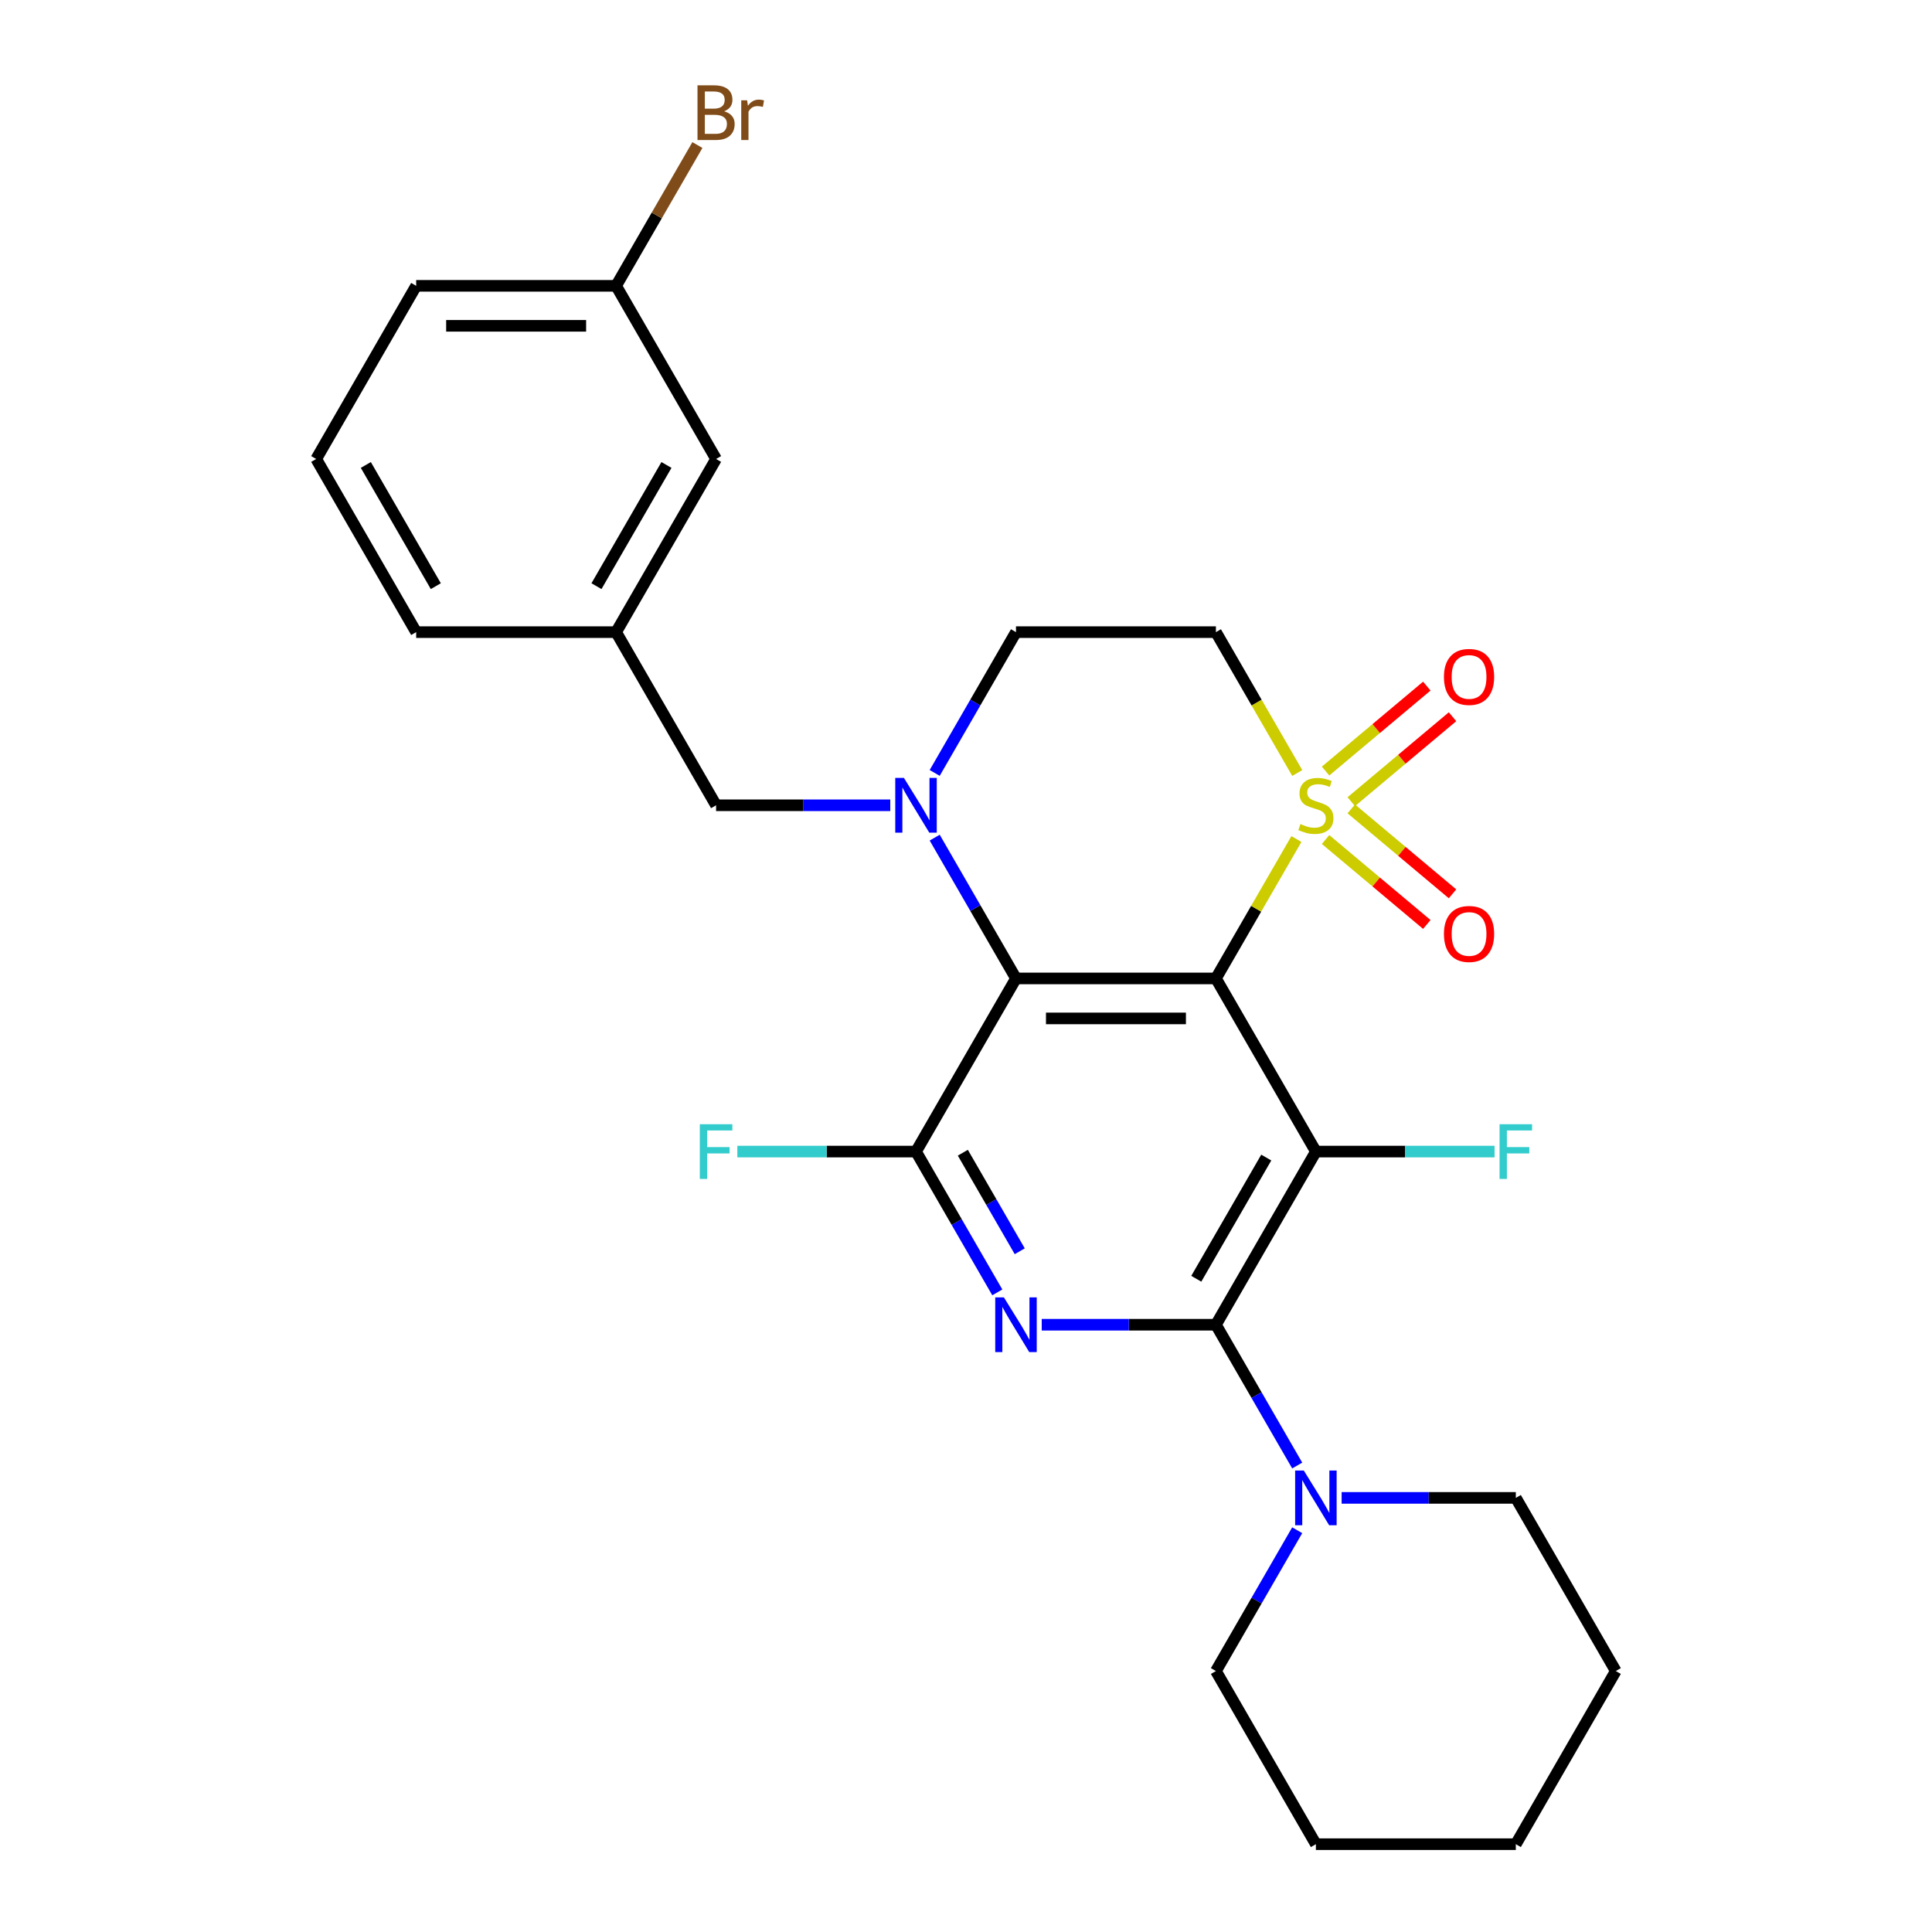 <?xml version='1.0' encoding='iso-8859-1'?>
<svg version='1.1' baseProfile='full'
              xmlns='http://www.w3.org/2000/svg'
                      xmlns:rdkit='http://www.rdkit.org/xml'
                      xmlns:xlink='http://www.w3.org/1999/xlink'
                  xml:space='preserve'
width='1000px' height='1000px' viewBox='0 0 1000 1000'>
<!-- END OF HEADER -->
<rect style='opacity:1.0;fill:#FFFFFF;stroke:none' width='1000' height='1000' x='0' y='0'> </rect>
<path class='bond-0' d='M 629.358,506.435 L 650.188,470.358' style='fill:none;fill-rule:evenodd;stroke:#000000;stroke-width:6px;stroke-linecap:butt;stroke-linejoin:miter;stroke-opacity:1' />
<path class='bond-0' d='M 650.188,470.358 L 671.017,434.28' style='fill:none;fill-rule:evenodd;stroke:#CCCC00;stroke-width:6px;stroke-linecap:butt;stroke-linejoin:miter;stroke-opacity:1' />
<path class='bond-1' d='M 629.358,506.435 L 681.102,596.057' style='fill:none;fill-rule:evenodd;stroke:#000000;stroke-width:6px;stroke-linecap:butt;stroke-linejoin:miter;stroke-opacity:1' />
<path class='bond-2' d='M 629.358,506.435 L 525.872,506.435' style='fill:none;fill-rule:evenodd;stroke:#000000;stroke-width:6px;stroke-linecap:butt;stroke-linejoin:miter;stroke-opacity:1' />
<path class='bond-2' d='M 613.835,527.132 L 541.395,527.132' style='fill:none;fill-rule:evenodd;stroke:#000000;stroke-width:6px;stroke-linecap:butt;stroke-linejoin:miter;stroke-opacity:1' />
<path class='bond-7' d='M 671.456,400.106 L 650.407,363.648' style='fill:none;fill-rule:evenodd;stroke:#CCCC00;stroke-width:6px;stroke-linecap:butt;stroke-linejoin:miter;stroke-opacity:1' />
<path class='bond-7' d='M 650.407,363.648 L 629.358,327.191' style='fill:none;fill-rule:evenodd;stroke:#000000;stroke-width:6px;stroke-linecap:butt;stroke-linejoin:miter;stroke-opacity:1' />
<path class='bond-10' d='M 699.421,414.951 L 725.622,392.965' style='fill:none;fill-rule:evenodd;stroke:#CCCC00;stroke-width:6px;stroke-linecap:butt;stroke-linejoin:miter;stroke-opacity:1' />
<path class='bond-10' d='M 725.622,392.965 L 751.823,370.98' style='fill:none;fill-rule:evenodd;stroke:#FF0000;stroke-width:6px;stroke-linecap:butt;stroke-linejoin:miter;stroke-opacity:1' />
<path class='bond-10' d='M 686.117,399.096 L 712.318,377.11' style='fill:none;fill-rule:evenodd;stroke:#CCCC00;stroke-width:6px;stroke-linecap:butt;stroke-linejoin:miter;stroke-opacity:1' />
<path class='bond-10' d='M 712.318,377.11 L 738.519,355.125' style='fill:none;fill-rule:evenodd;stroke:#FF0000;stroke-width:6px;stroke-linecap:butt;stroke-linejoin:miter;stroke-opacity:1' />
<path class='bond-11' d='M 686.117,434.53 L 712.318,456.516' style='fill:none;fill-rule:evenodd;stroke:#CCCC00;stroke-width:6px;stroke-linecap:butt;stroke-linejoin:miter;stroke-opacity:1' />
<path class='bond-11' d='M 712.318,456.516 L 738.519,478.501' style='fill:none;fill-rule:evenodd;stroke:#FF0000;stroke-width:6px;stroke-linecap:butt;stroke-linejoin:miter;stroke-opacity:1' />
<path class='bond-11' d='M 699.421,418.675 L 725.622,440.661' style='fill:none;fill-rule:evenodd;stroke:#CCCC00;stroke-width:6px;stroke-linecap:butt;stroke-linejoin:miter;stroke-opacity:1' />
<path class='bond-11' d='M 725.622,440.661 L 751.823,462.646' style='fill:none;fill-rule:evenodd;stroke:#FF0000;stroke-width:6px;stroke-linecap:butt;stroke-linejoin:miter;stroke-opacity:1' />
<path class='bond-3' d='M 681.102,596.057 L 629.358,685.679' style='fill:none;fill-rule:evenodd;stroke:#000000;stroke-width:6px;stroke-linecap:butt;stroke-linejoin:miter;stroke-opacity:1' />
<path class='bond-3' d='M 655.416,599.152 L 619.195,661.887' style='fill:none;fill-rule:evenodd;stroke:#000000;stroke-width:6px;stroke-linecap:butt;stroke-linejoin:miter;stroke-opacity:1' />
<path class='bond-13' d='M 681.102,596.057 L 727.341,596.057' style='fill:none;fill-rule:evenodd;stroke:#000000;stroke-width:6px;stroke-linecap:butt;stroke-linejoin:miter;stroke-opacity:1' />
<path class='bond-13' d='M 727.341,596.057 L 773.581,596.057' style='fill:none;fill-rule:evenodd;stroke:#33CCCC;stroke-width:6px;stroke-linecap:butt;stroke-linejoin:miter;stroke-opacity:1' />
<path class='bond-5' d='M 525.872,506.435 L 504.834,469.998' style='fill:none;fill-rule:evenodd;stroke:#000000;stroke-width:6px;stroke-linecap:butt;stroke-linejoin:miter;stroke-opacity:1' />
<path class='bond-5' d='M 504.834,469.998 L 483.797,433.56' style='fill:none;fill-rule:evenodd;stroke:#0000FF;stroke-width:6px;stroke-linecap:butt;stroke-linejoin:miter;stroke-opacity:1' />
<path class='bond-6' d='M 525.872,506.435 L 474.128,596.057' style='fill:none;fill-rule:evenodd;stroke:#000000;stroke-width:6px;stroke-linecap:butt;stroke-linejoin:miter;stroke-opacity:1' />
<path class='bond-8' d='M 629.358,685.679 L 650.395,722.117' style='fill:none;fill-rule:evenodd;stroke:#000000;stroke-width:6px;stroke-linecap:butt;stroke-linejoin:miter;stroke-opacity:1' />
<path class='bond-8' d='M 650.395,722.117 L 671.433,758.554' style='fill:none;fill-rule:evenodd;stroke:#0000FF;stroke-width:6px;stroke-linecap:butt;stroke-linejoin:miter;stroke-opacity:1' />
<path class='bond-27' d='M 629.358,685.679 L 584.279,685.679' style='fill:none;fill-rule:evenodd;stroke:#000000;stroke-width:6px;stroke-linecap:butt;stroke-linejoin:miter;stroke-opacity:1' />
<path class='bond-27' d='M 584.279,685.679 L 539.199,685.679' style='fill:none;fill-rule:evenodd;stroke:#0000FF;stroke-width:6px;stroke-linecap:butt;stroke-linejoin:miter;stroke-opacity:1' />
<path class='bond-4' d='M 516.203,668.932 L 495.166,632.495' style='fill:none;fill-rule:evenodd;stroke:#0000FF;stroke-width:6px;stroke-linecap:butt;stroke-linejoin:miter;stroke-opacity:1' />
<path class='bond-4' d='M 495.166,632.495 L 474.128,596.057' style='fill:none;fill-rule:evenodd;stroke:#000000;stroke-width:6px;stroke-linecap:butt;stroke-linejoin:miter;stroke-opacity:1' />
<path class='bond-4' d='M 527.816,647.652 L 513.09,622.146' style='fill:none;fill-rule:evenodd;stroke:#0000FF;stroke-width:6px;stroke-linecap:butt;stroke-linejoin:miter;stroke-opacity:1' />
<path class='bond-4' d='M 513.09,622.146 L 498.364,596.64' style='fill:none;fill-rule:evenodd;stroke:#000000;stroke-width:6px;stroke-linecap:butt;stroke-linejoin:miter;stroke-opacity:1' />
<path class='bond-9' d='M 483.797,400.066 L 504.834,363.628' style='fill:none;fill-rule:evenodd;stroke:#0000FF;stroke-width:6px;stroke-linecap:butt;stroke-linejoin:miter;stroke-opacity:1' />
<path class='bond-9' d='M 504.834,363.628 L 525.872,327.191' style='fill:none;fill-rule:evenodd;stroke:#000000;stroke-width:6px;stroke-linecap:butt;stroke-linejoin:miter;stroke-opacity:1' />
<path class='bond-12' d='M 460.801,416.813 L 415.721,416.813' style='fill:none;fill-rule:evenodd;stroke:#0000FF;stroke-width:6px;stroke-linecap:butt;stroke-linejoin:miter;stroke-opacity:1' />
<path class='bond-12' d='M 415.721,416.813 L 370.642,416.813' style='fill:none;fill-rule:evenodd;stroke:#000000;stroke-width:6px;stroke-linecap:butt;stroke-linejoin:miter;stroke-opacity:1' />
<path class='bond-14' d='M 474.128,596.057 L 427.889,596.057' style='fill:none;fill-rule:evenodd;stroke:#000000;stroke-width:6px;stroke-linecap:butt;stroke-linejoin:miter;stroke-opacity:1' />
<path class='bond-14' d='M 427.889,596.057 L 381.649,596.057' style='fill:none;fill-rule:evenodd;stroke:#33CCCC;stroke-width:6px;stroke-linecap:butt;stroke-linejoin:miter;stroke-opacity:1' />
<path class='bond-28' d='M 629.358,327.191 L 525.872,327.191' style='fill:none;fill-rule:evenodd;stroke:#000000;stroke-width:6px;stroke-linecap:butt;stroke-linejoin:miter;stroke-opacity:1' />
<path class='bond-19' d='M 671.433,792.048 L 650.395,828.486' style='fill:none;fill-rule:evenodd;stroke:#0000FF;stroke-width:6px;stroke-linecap:butt;stroke-linejoin:miter;stroke-opacity:1' />
<path class='bond-19' d='M 650.395,828.486 L 629.358,864.923' style='fill:none;fill-rule:evenodd;stroke:#000000;stroke-width:6px;stroke-linecap:butt;stroke-linejoin:miter;stroke-opacity:1' />
<path class='bond-20' d='M 694.429,775.301 L 739.509,775.301' style='fill:none;fill-rule:evenodd;stroke:#0000FF;stroke-width:6px;stroke-linecap:butt;stroke-linejoin:miter;stroke-opacity:1' />
<path class='bond-20' d='M 739.509,775.301 L 784.588,775.301' style='fill:none;fill-rule:evenodd;stroke:#000000;stroke-width:6px;stroke-linecap:butt;stroke-linejoin:miter;stroke-opacity:1' />
<path class='bond-15' d='M 370.642,416.813 L 318.898,327.191' style='fill:none;fill-rule:evenodd;stroke:#000000;stroke-width:6px;stroke-linecap:butt;stroke-linejoin:miter;stroke-opacity:1' />
<path class='bond-16' d='M 318.898,327.191 L 370.642,237.569' style='fill:none;fill-rule:evenodd;stroke:#000000;stroke-width:6px;stroke-linecap:butt;stroke-linejoin:miter;stroke-opacity:1' />
<path class='bond-16' d='M 308.735,303.399 L 344.956,240.664' style='fill:none;fill-rule:evenodd;stroke:#000000;stroke-width:6px;stroke-linecap:butt;stroke-linejoin:miter;stroke-opacity:1' />
<path class='bond-22' d='M 318.898,327.191 L 215.412,327.191' style='fill:none;fill-rule:evenodd;stroke:#000000;stroke-width:6px;stroke-linecap:butt;stroke-linejoin:miter;stroke-opacity:1' />
<path class='bond-17' d='M 370.642,237.569 L 318.898,147.947' style='fill:none;fill-rule:evenodd;stroke:#000000;stroke-width:6px;stroke-linecap:butt;stroke-linejoin:miter;stroke-opacity:1' />
<path class='bond-18' d='M 318.898,147.947 L 339.936,111.509' style='fill:none;fill-rule:evenodd;stroke:#000000;stroke-width:6px;stroke-linecap:butt;stroke-linejoin:miter;stroke-opacity:1' />
<path class='bond-18' d='M 339.936,111.509 L 360.973,75.072' style='fill:none;fill-rule:evenodd;stroke:#7F4C19;stroke-width:6px;stroke-linecap:butt;stroke-linejoin:miter;stroke-opacity:1' />
<path class='bond-30' d='M 318.898,147.947 L 215.412,147.947' style='fill:none;fill-rule:evenodd;stroke:#000000;stroke-width:6px;stroke-linecap:butt;stroke-linejoin:miter;stroke-opacity:1' />
<path class='bond-30' d='M 303.375,168.644 L 230.935,168.644' style='fill:none;fill-rule:evenodd;stroke:#000000;stroke-width:6px;stroke-linecap:butt;stroke-linejoin:miter;stroke-opacity:1' />
<path class='bond-24' d='M 629.358,864.923 L 681.102,954.545' style='fill:none;fill-rule:evenodd;stroke:#000000;stroke-width:6px;stroke-linecap:butt;stroke-linejoin:miter;stroke-opacity:1' />
<path class='bond-25' d='M 784.588,775.301 L 836.332,864.923' style='fill:none;fill-rule:evenodd;stroke:#000000;stroke-width:6px;stroke-linecap:butt;stroke-linejoin:miter;stroke-opacity:1' />
<path class='bond-21' d='M 163.668,237.569 L 215.412,327.191' style='fill:none;fill-rule:evenodd;stroke:#000000;stroke-width:6px;stroke-linecap:butt;stroke-linejoin:miter;stroke-opacity:1' />
<path class='bond-21' d='M 189.354,240.664 L 225.575,303.399' style='fill:none;fill-rule:evenodd;stroke:#000000;stroke-width:6px;stroke-linecap:butt;stroke-linejoin:miter;stroke-opacity:1' />
<path class='bond-23' d='M 163.668,237.569 L 215.412,147.947' style='fill:none;fill-rule:evenodd;stroke:#000000;stroke-width:6px;stroke-linecap:butt;stroke-linejoin:miter;stroke-opacity:1' />
<path class='bond-29' d='M 681.102,954.545 L 784.588,954.545' style='fill:none;fill-rule:evenodd;stroke:#000000;stroke-width:6px;stroke-linecap:butt;stroke-linejoin:miter;stroke-opacity:1' />
<path class='bond-26' d='M 836.332,864.923 L 784.588,954.545' style='fill:none;fill-rule:evenodd;stroke:#000000;stroke-width:6px;stroke-linecap:butt;stroke-linejoin:miter;stroke-opacity:1' />
<path  class='atom-1' d='M 673.102 426.533
Q 673.422 426.653, 674.742 427.213
Q 676.062 427.773, 677.502 428.133
Q 678.982 428.453, 680.422 428.453
Q 683.102 428.453, 684.662 427.173
Q 686.222 425.853, 686.222 423.573
Q 686.222 422.013, 685.422 421.053
Q 684.662 420.093, 683.462 419.573
Q 682.262 419.053, 680.262 418.453
Q 677.742 417.693, 676.222 416.973
Q 674.742 416.253, 673.662 414.733
Q 672.622 413.213, 672.622 410.653
Q 672.622 407.093, 675.022 404.893
Q 677.462 402.693, 682.262 402.693
Q 685.542 402.693, 689.262 404.253
L 688.342 407.333
Q 684.942 405.933, 682.382 405.933
Q 679.622 405.933, 678.102 407.093
Q 676.582 408.213, 676.622 410.173
Q 676.622 411.693, 677.382 412.613
Q 678.182 413.533, 679.302 414.053
Q 680.462 414.573, 682.382 415.173
Q 684.942 415.973, 686.462 416.773
Q 687.982 417.573, 689.062 419.213
Q 690.182 420.813, 690.182 423.573
Q 690.182 427.493, 687.542 429.613
Q 684.942 431.693, 680.582 431.693
Q 678.062 431.693, 676.142 431.133
Q 674.262 430.613, 672.022 429.693
L 673.102 426.533
' fill='#CCCC00'/>
<path  class='atom-5' d='M 519.612 671.519
L 528.892 686.519
Q 529.812 687.999, 531.292 690.679
Q 532.772 693.359, 532.852 693.519
L 532.852 671.519
L 536.612 671.519
L 536.612 699.839
L 532.732 699.839
L 522.772 683.439
Q 521.612 681.519, 520.372 679.319
Q 519.172 677.119, 518.812 676.439
L 518.812 699.839
L 515.132 699.839
L 515.132 671.519
L 519.612 671.519
' fill='#0000FF'/>
<path  class='atom-6' d='M 467.868 402.653
L 477.148 417.653
Q 478.068 419.133, 479.548 421.813
Q 481.028 424.493, 481.108 424.653
L 481.108 402.653
L 484.868 402.653
L 484.868 430.973
L 480.988 430.973
L 471.028 414.573
Q 469.868 412.653, 468.628 410.453
Q 467.428 408.253, 467.068 407.573
L 467.068 430.973
L 463.388 430.973
L 463.388 402.653
L 467.868 402.653
' fill='#0000FF'/>
<path  class='atom-9' d='M 674.842 761.141
L 684.122 776.141
Q 685.042 777.621, 686.522 780.301
Q 688.002 782.981, 688.082 783.141
L 688.082 761.141
L 691.842 761.141
L 691.842 789.461
L 687.962 789.461
L 678.002 773.061
Q 676.842 771.141, 675.602 768.941
Q 674.402 766.741, 674.042 766.061
L 674.042 789.461
L 670.362 789.461
L 670.362 761.141
L 674.842 761.141
' fill='#0000FF'/>
<path  class='atom-11' d='M 747.377 350.373
Q 747.377 343.573, 750.737 339.773
Q 754.097 335.973, 760.377 335.973
Q 766.657 335.973, 770.017 339.773
Q 773.377 343.573, 773.377 350.373
Q 773.377 357.253, 769.977 361.173
Q 766.577 365.053, 760.377 365.053
Q 754.137 365.053, 750.737 361.173
Q 747.377 357.293, 747.377 350.373
M 760.377 361.853
Q 764.697 361.853, 767.017 358.973
Q 769.377 356.053, 769.377 350.373
Q 769.377 344.813, 767.017 342.013
Q 764.697 339.173, 760.377 339.173
Q 756.057 339.173, 753.697 341.973
Q 751.377 344.773, 751.377 350.373
Q 751.377 356.093, 753.697 358.973
Q 756.057 361.853, 760.377 361.853
' fill='#FF0000'/>
<path  class='atom-12' d='M 747.377 483.413
Q 747.377 476.613, 750.737 472.813
Q 754.097 469.013, 760.377 469.013
Q 766.657 469.013, 770.017 472.813
Q 773.377 476.613, 773.377 483.413
Q 773.377 490.293, 769.977 494.213
Q 766.577 498.093, 760.377 498.093
Q 754.137 498.093, 750.737 494.213
Q 747.377 490.333, 747.377 483.413
M 760.377 494.893
Q 764.697 494.893, 767.017 492.013
Q 769.377 489.093, 769.377 483.413
Q 769.377 477.853, 767.017 475.053
Q 764.697 472.213, 760.377 472.213
Q 756.057 472.213, 753.697 475.013
Q 751.377 477.813, 751.377 483.413
Q 751.377 489.133, 753.697 492.013
Q 756.057 494.893, 760.377 494.893
' fill='#FF0000'/>
<path  class='atom-14' d='M 776.168 581.897
L 793.008 581.897
L 793.008 585.137
L 779.968 585.137
L 779.968 593.737
L 791.568 593.737
L 791.568 597.017
L 779.968 597.017
L 779.968 610.217
L 776.168 610.217
L 776.168 581.897
' fill='#33CCCC'/>
<path  class='atom-15' d='M 362.222 581.897
L 379.062 581.897
L 379.062 585.137
L 366.022 585.137
L 366.022 593.737
L 377.622 593.737
L 377.622 597.017
L 366.022 597.017
L 366.022 610.217
L 362.222 610.217
L 362.222 581.897
' fill='#33CCCC'/>
<path  class='atom-19' d='M 374.782 57.605
Q 377.502 58.365, 378.862 60.045
Q 380.262 61.685, 380.262 64.125
Q 380.262 68.045, 377.742 70.285
Q 375.262 72.485, 370.542 72.485
L 361.022 72.485
L 361.022 44.165
L 369.382 44.165
Q 374.222 44.165, 376.662 46.125
Q 379.102 48.085, 379.102 51.685
Q 379.102 55.965, 374.782 57.605
M 364.822 47.365
L 364.822 56.245
L 369.382 56.245
Q 372.182 56.245, 373.622 55.125
Q 375.102 53.965, 375.102 51.685
Q 375.102 47.365, 369.382 47.365
L 364.822 47.365
M 370.542 69.285
Q 373.302 69.285, 374.782 67.965
Q 376.262 66.645, 376.262 64.125
Q 376.262 61.805, 374.622 60.645
Q 373.022 59.445, 369.942 59.445
L 364.822 59.445
L 364.822 69.285
L 370.542 69.285
' fill='#7F4C19'/>
<path  class='atom-19' d='M 386.702 51.925
L 387.142 54.765
Q 389.302 51.565, 392.822 51.565
Q 393.942 51.565, 395.462 51.965
L 394.862 55.325
Q 393.142 54.925, 392.182 54.925
Q 390.502 54.925, 389.382 55.605
Q 388.302 56.245, 387.422 57.805
L 387.422 72.485
L 383.662 72.485
L 383.662 51.925
L 386.702 51.925
' fill='#7F4C19'/>
</svg>
